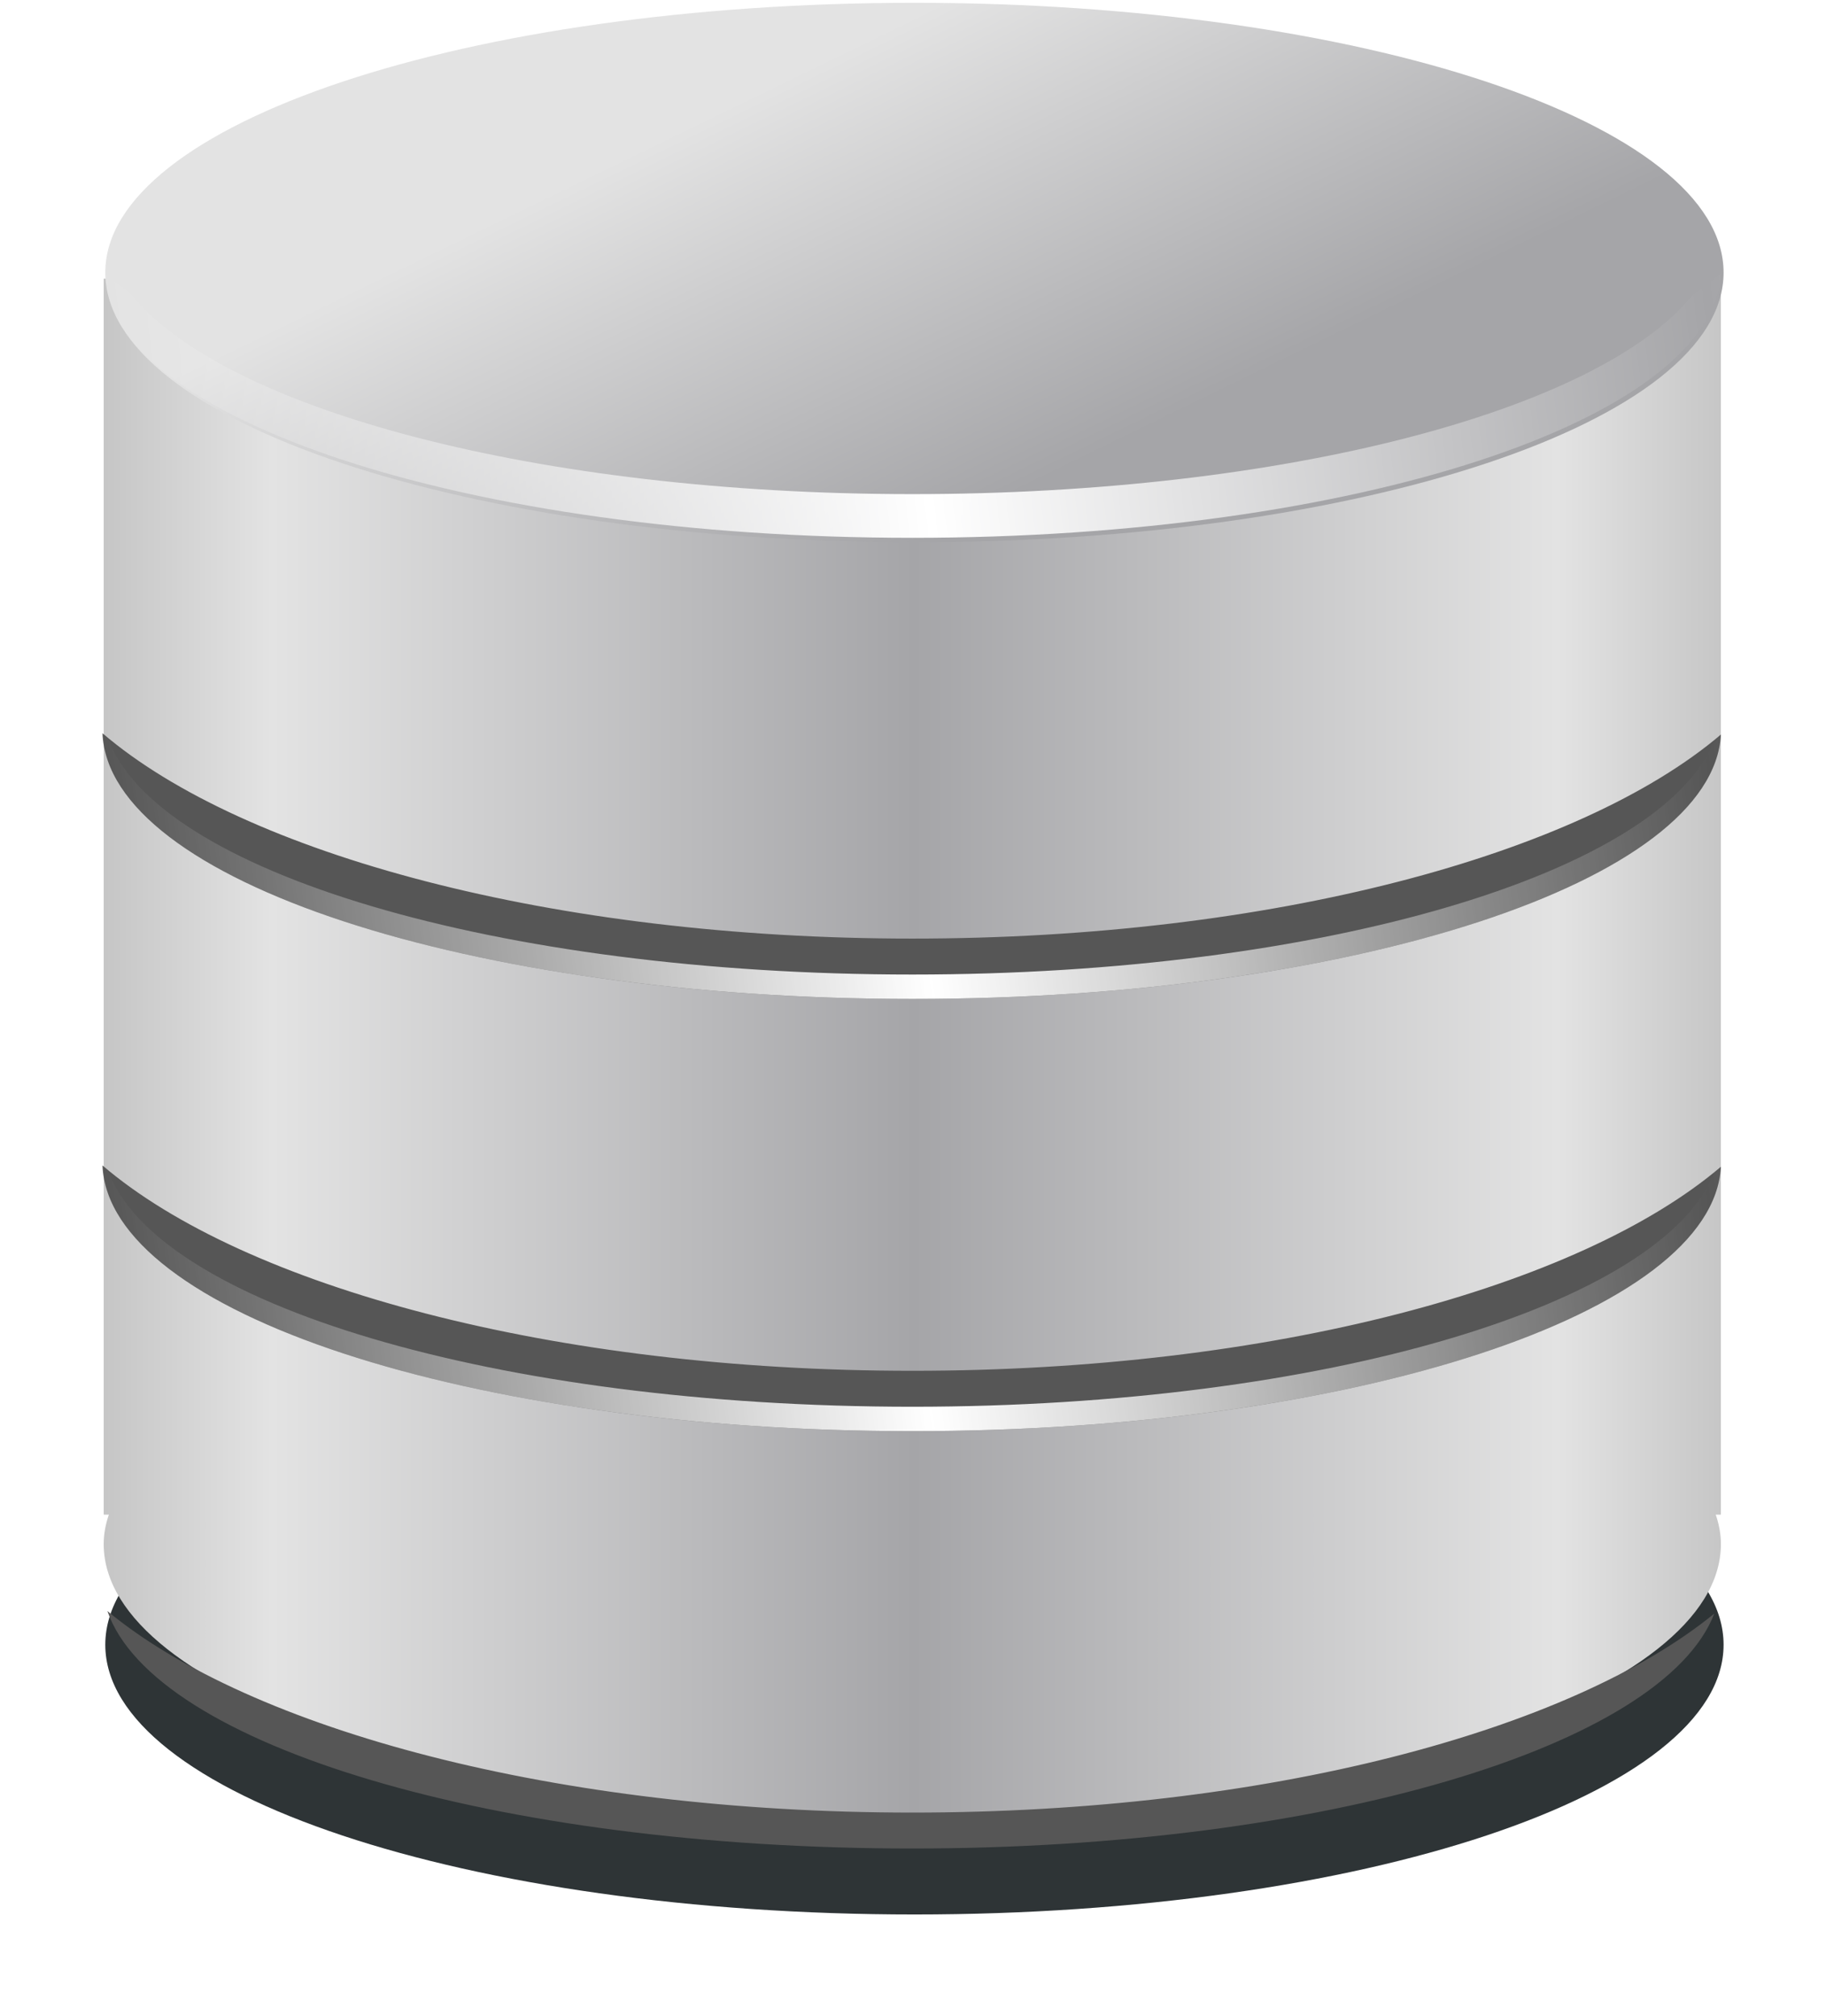 <?xml version="1.0" encoding="UTF-8" standalone="no"?>
<!-- Created with Inkscape (http://www.inkscape.org/) -->
<svg
    xmlns:inkscape="http://www.inkscape.org/namespaces/inkscape"
    xmlns:rdf="http://www.w3.org/1999/02/22-rdf-syntax-ns#"
    xmlns="http://www.w3.org/2000/svg"
    xmlns:sodipodi="http://sodipodi.sourceforge.net/DTD/sodipodi-0.dtd"
    xmlns:cc="http://creativecommons.org/ns#"
    xmlns:xlink="http://www.w3.org/1999/xlink"
    xmlns:dc="http://purl.org/dc/elements/1.1/"
    xmlns:svg="http://www.w3.org/2000/svg"
    xmlns:ns1="http://sozi.baierouge.fr"
    id="svg5378"
    sodipodi:docname="Documento nuevo 18"
    viewBox="0 0 186.69 206.07"
    version="1.1"
    inkscape:version="0.47pre4 r22446"
  >
  <defs
      id="defs3"
    >
    <linearGradient
        id="linearGradient6035"
      >
      <stop
          id="stop6037"
          style="stop-color:#ffffff"
          offset="0"
      />
      <stop
          id="stop6039"
          style="stop-color:#ffffff;stop-opacity:0"
          offset="1"
      />
    </linearGradient
    >
    <filter
        id="filter6093"
        height="1.385"
        width="1.129"
        color-interpolation-filters="sRGB"
        y="-.193"
        x="-.064"
        inkscape:collect="always"
      >
      <feGaussianBlur
          id="feGaussianBlur6095"
          stdDeviation="0.893"
          inkscape:collect="always"
      />
    </filter
    >
    <linearGradient
        id="linearGradient6110"
        y2="511.97"
        spreadMethod="reflect"
        gradientUnits="userSpaceOnUse"
        x2="286.63"
        gradientTransform="matrix(1.182 0 0 1.182 -30.649 -69.394)"
        y1="511.97"
        x1="269.97"
        inkscape:collect="always"
      >
      <stop
          id="stop5497"
          style="stop-color:#c6c6c6"
          offset="0"
      />
      <stop
          id="stop5501"
          style="stop-color:#e3e3e3"
          offset=".205"
      />
      <stop
          id="stop5499"
          style="stop-color:#a5a5a8"
          offset="1"
      />
    </linearGradient
    >
    <linearGradient
        id="linearGradient6112"
        y2="527.34"
        gradientUnits="userSpaceOnUse"
        x2="286.63"
        y1="518.56"
        x1="282.36"
        inkscape:collect="always"
      >
      <stop
          id="stop5468"
          style="stop-color:#e3e3e3"
          offset="0"
      />
      <stop
          id="stop5470"
          style="stop-color:#a5a5a8"
          offset="1"
      />
    </linearGradient
    >
    <linearGradient
        id="linearGradient6114"
        y2="520.33"
        xlink:href="#linearGradient6035"
        spreadMethod="reflect"
        gradientUnits="userSpaceOnUse"
        x2="327.78"
        gradientTransform="translate(0 .25)"
        y1="522.61"
        x1="308.5"
        inkscape:collect="always"
    />
    <linearGradient
        id="linearGradient6116"
        y2="520.33"
        xlink:href="#linearGradient6035"
        spreadMethod="reflect"
        gradientUnits="userSpaceOnUse"
        x2="327.78"
        gradientTransform="translate(0,12)"
        y1="522.61"
        x1="308.5"
        inkscape:collect="always"
    />
    <linearGradient
        id="linearGradient6118"
        y2="520.33"
        xlink:href="#linearGradient6035"
        spreadMethod="reflect"
        gradientUnits="userSpaceOnUse"
        x2="327.78"
        gradientTransform="translate(0,22)"
        y1="522.61"
        x1="308.5"
        inkscape:collect="always"
    />
  </defs
  >
  <sodipodi:namedview
      id="base"
      bordercolor="#666666"
      inkscape:pageshadow="2"
      inkscape:window-y="24"
      pagecolor="#ffffff"
      inkscape:window-height="949"
      inkscape:window-maximized="1"
      inkscape:zoom="1"
      inkscape:window-x="0"
      showgrid="false"
      borderopacity="1.0"
      inkscape:current-layer="layer1"
      inkscape:cx="21.488191"
      inkscape:cy="189.49112"
      inkscape:window-width="1280"
      inkscape:pageopacity="0.0"
      inkscape:document-units="mm"
  />
  <g
      id="layer1"
      inkscape:label="Layer 1"
      inkscape:groupmode="layer"
      transform="translate(-285.87 -510.69)"
    >
    <g
        id="g6097"
        transform="matrix(4.199 0 0 4.199 -914.56 -1633.8)"
      >
      <path
          id="path6079"
          sodipodi:rx="16.667517"
          sodipodi:ry="5.5558391"
          style="filter:url(#filter6093);fill:#2e3436"
          sodipodi:type="arc"
          d="m303.3 521.78c0 3.068-7.462 5.556-16.668 5.556-9.205 0-16.668-2.487-16.668-5.556s7.462-5.556 16.668-5.556c9.205 0 16.668 2.487 16.668 5.556z"
          transform="matrix(1.182 0 0 1.182 -30.649 -65.984)"
          sodipodi:cy="521.77954"
          sodipodi:cx="286.6308"
      />
      <path
          id="path5488"
          sodipodi:nodetypes="cccssscccc"
          style="fill:url(#linearGradient6110)"
          d="m288.41 517.5v30.092h0.125c-0.081 0.241-0.125 0.47-0.125 0.719 0 3.626 8.809 6.562 19.688 6.562s19.688-2.936 19.688-6.562c0-0.249-0.044-0.477-0.125-0.719h0.125v-30.092h-39.375z"
      />
      <path
          id="path5460"
          sodipodi:rx="16.667517"
          sodipodi:ry="5.5558391"
          style="fill:url(#linearGradient6112)"
          sodipodi:type="arc"
          d="m303.3 521.78c0 3.068-7.462 5.556-16.668 5.556-9.205 0-16.668-2.487-16.668-5.556s7.462-5.556 16.668-5.556c9.205 0 16.668 2.487 16.668 5.556z"
          transform="matrix(1.182 0 0 1.182 -30.649 -99.394)"
          sodipodi:cy="521.77954"
          sodipodi:cx="286.6308"
      />
      <path
          id="path6026"
          style="fill:#565656"
          d="m288.38 539.09c0.147 3.584 8.932 6.469 19.719 6.469 10.756 0 19.492-2.868 19.688-6.438-3.451 2.936-10.959 4.969-19.688 4.969-8.746 0-16.277-2.054-19.719-5z"
      />
      <path
          id="path6030"
          style="fill:url(#linearGradient6114)"
          d="m288.38 517.34c0.147 3.584 8.932 6.469 19.719 6.469 10.756 0 19.492-2.868 19.688-6.438-0.216 0.183-0.441 0.355-0.688 0.531-0.009 0.012-0.022 0.02-0.031 0.031-2.292 2.777-9.903 4.812-18.969 4.812-9.122 0-16.786-2.071-19.031-4.875-0.025-0.018-0.038-0.045-0.062-0.062-0.219-0.16-0.432-0.303-0.625-0.469z"
      />
      <g
          id="g6071"
        >
        <g
            id="g6067"
            transform="translate(0 -.523)"
          >
          <path
              id="path6022"
              style="fill:#565656"
              d="m288.38 529.09c0.147 3.584 8.932 6.469 19.719 6.469 10.756 0 19.492-2.868 19.688-6.438-3.451 2.936-10.959 4.969-19.688 4.969-8.746 0-16.277-2.054-19.719-5z"
          />
          <path
              id="path6043"
              style="fill:url(#linearGradient6116)"
              d="m288.38 529.09c0.147 3.584 8.932 6.469 19.719 6.469 10.756 0 19.492-2.868 19.688-6.438-0.05 0.042-0.105 0.084-0.156 0.125-1.242 3.227-9.511 5.719-19.531 5.719-10.113 0-18.468-2.511-19.594-5.781-0.04-0.032-0.086-0.061-0.125-0.094z"
          />
        </g
        >
        <path
            id="path6054"
            style="fill:url(#linearGradient6118)"
            d="m288.38 539.09c0.147 3.584 8.932 6.469 19.719 6.469 10.756 0 19.492-2.868 19.688-6.438-0.05 0.042-0.105 0.084-0.156 0.125-1.242 3.227-9.511 5.719-19.531 5.719-10.113 0-18.468-2.511-19.594-5.781-0.04-0.032-0.086-0.061-0.125-0.094z"
        />
      </g
      >
      <path
          id="path6060"
          style="fill:#565656"
          d="m288.5 549.94c1.126 3.27 9.481 5.781 19.594 5.781 10.021 0 18.289-2.492 19.531-5.719-3.516 2.868-10.929 4.844-19.531 4.844-8.648 0-16.1-2.014-19.594-4.906z"
      />
    </g
    >
  </g
  >
</svg
>
